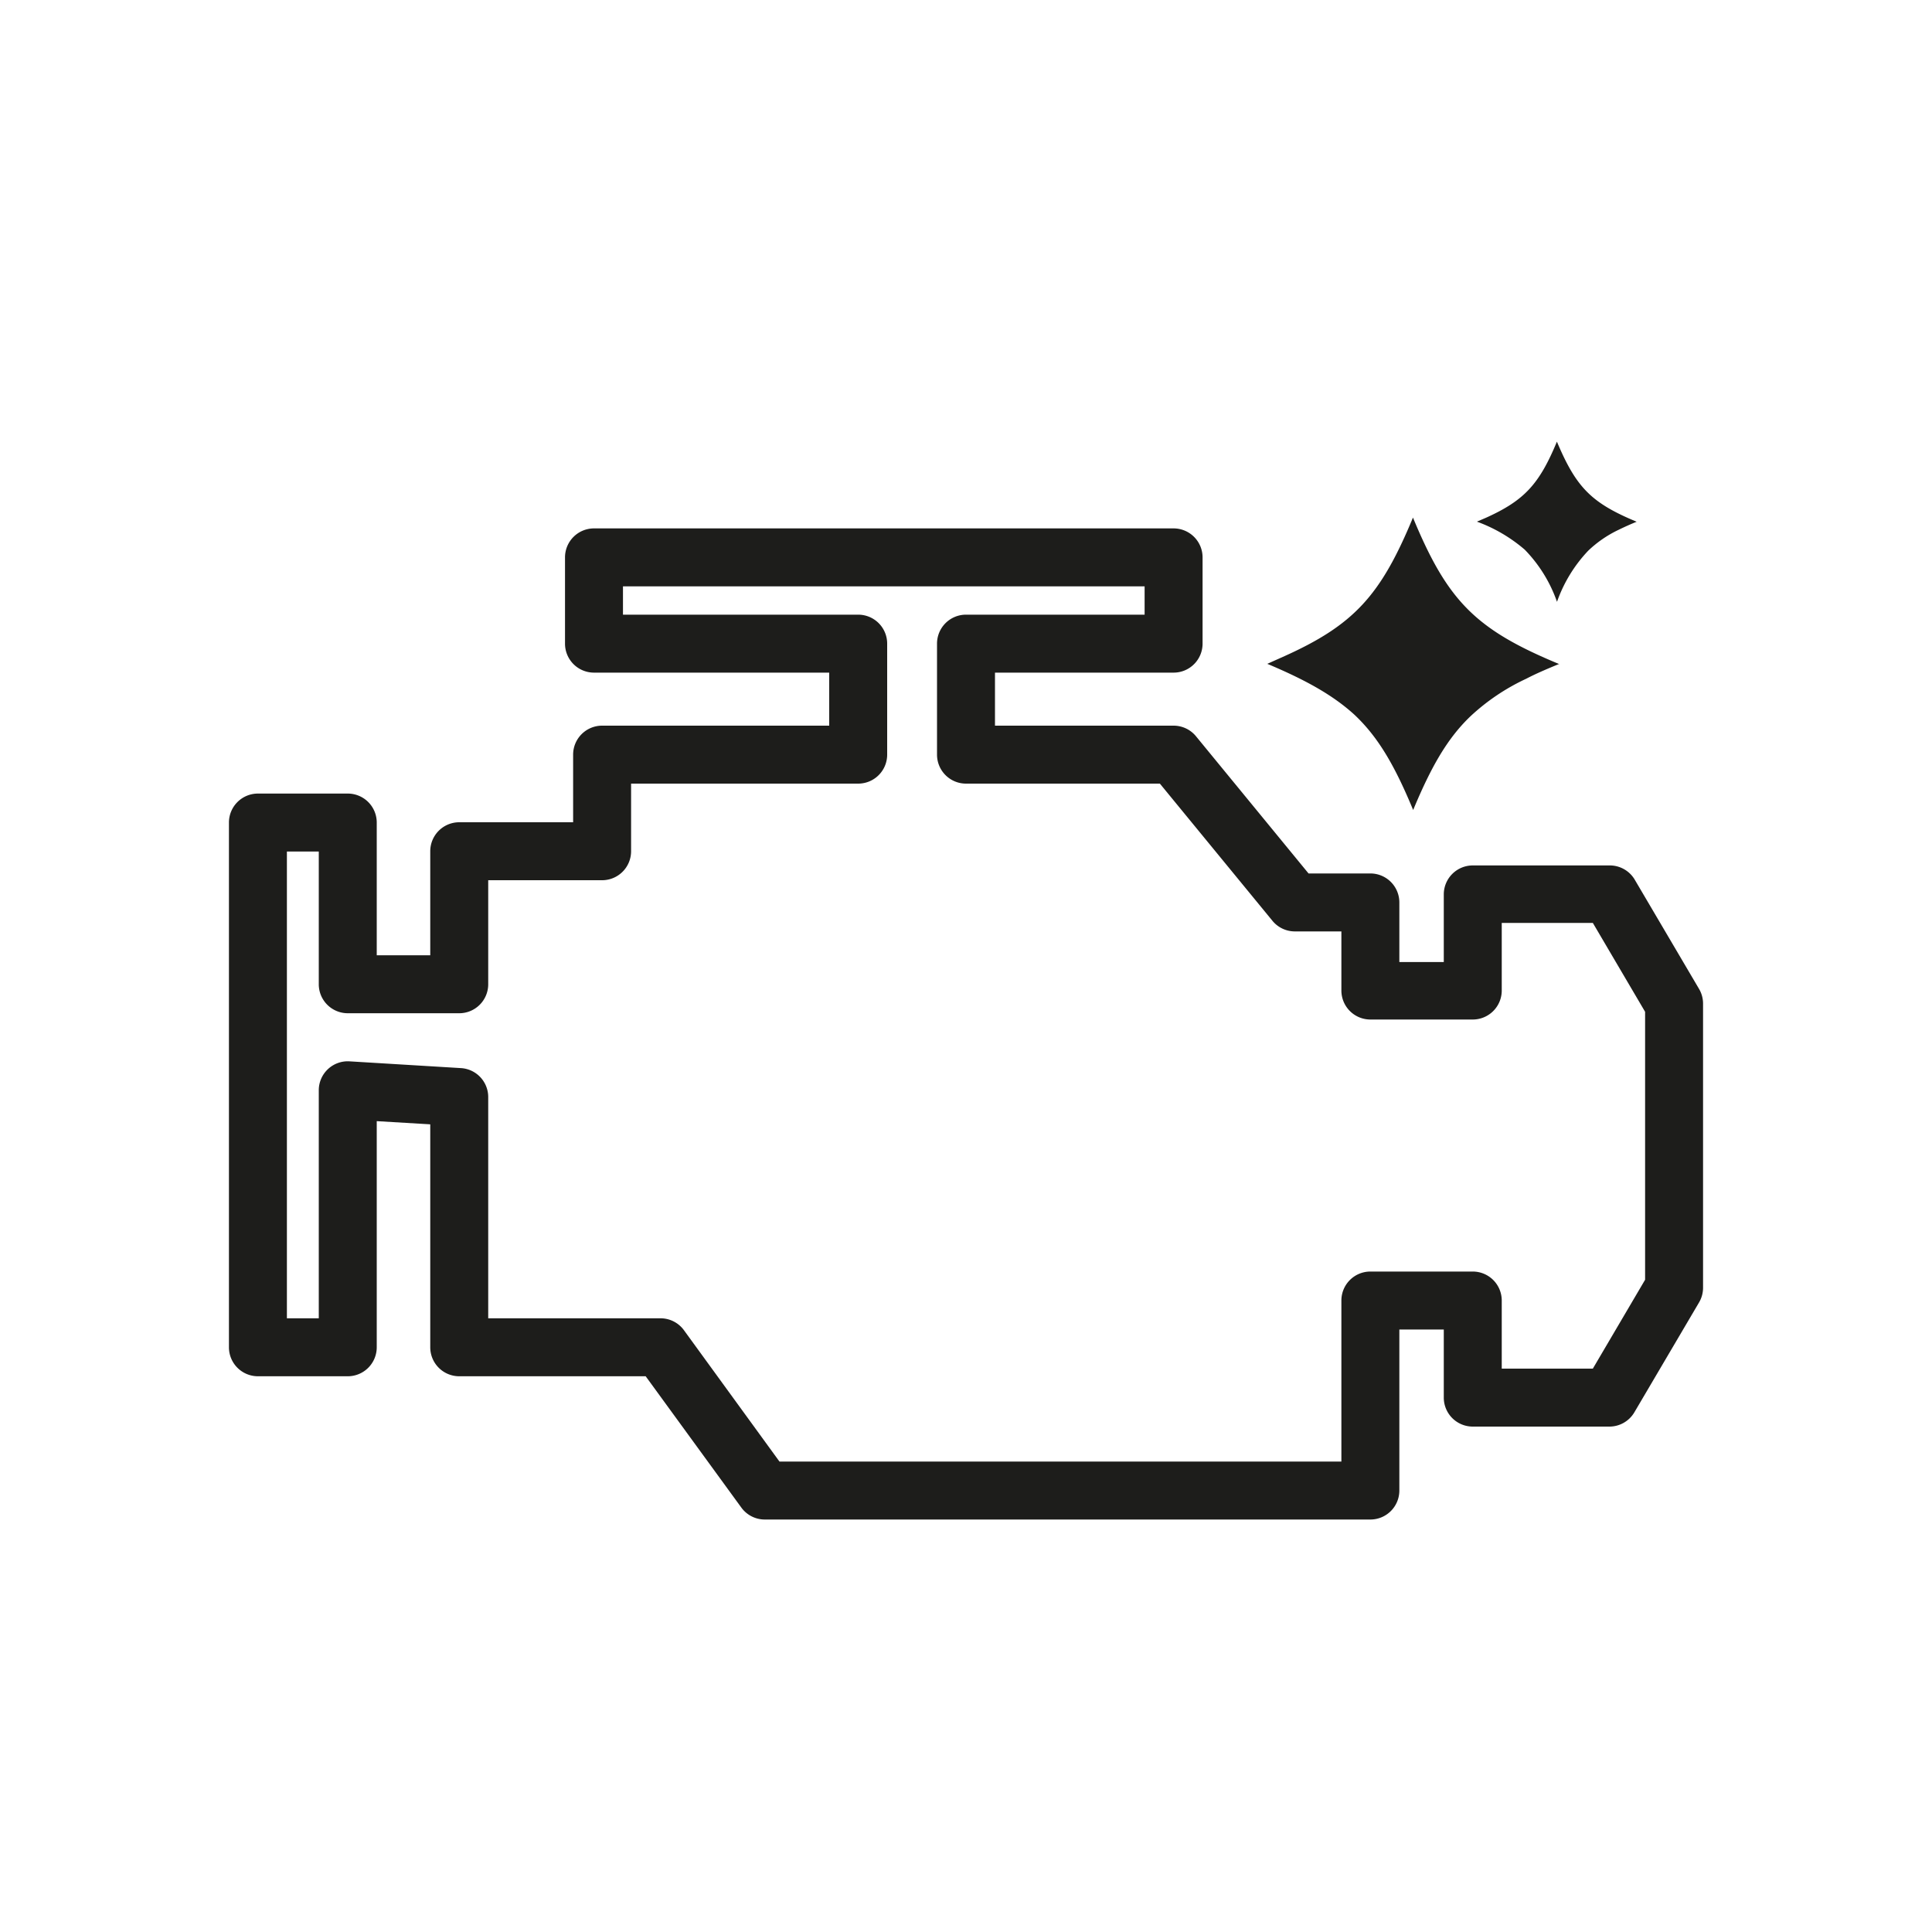 <svg id="icone" xmlns="http://www.w3.org/2000/svg" width="200" height="200" viewBox="0 0 200 200"><defs><style>.cls-1{fill:#1d1d1b;}</style></defs><g id="decarbonizzazione-motore"><g id="igienizzazione-sanificazione-ozono"><path class="cls-1" d="M161.43,68.72s0,0,0,0c-1.26.52-2.4,1-3.43,1.54a22.09,22.09,0,0,0-5.79,3.9c-2.39,2.29-4.06,5.22-5.92,9.69h0c-1.9-4.58-3.62-7.56-6.1-9.88-2.2-2-5-3.57-9-5.25,0,0,0,0,0,0s0,0,0,0L132.8,68c7.37-3.29,10.13-6.36,13.47-14.42h0v0c3.59,8.67,6.5,11.59,15.15,15.17C161.45,68.71,161.44,68.72,161.43,68.72Z"/><path class="cls-1" d="M169.45,54s0,0,0,0c-.69.28-1.31.56-1.88.84A12,12,0,0,0,164.42,57a14.82,14.82,0,0,0-3.24,5.3h0a14.64,14.64,0,0,0-3.34-5.4A16,16,0,0,0,152.89,54h0l.91-.39c4-1.8,5.54-3.48,7.37-7.89h0v0c2,4.74,3.55,6.34,8.28,8.3Z"/></g><path class="cls-1" d="M141.86,157.3H79.16a3,3,0,0,1-2.42-1.24l-9.9-13.59H47.54a3,3,0,0,1-3-3V116.39L39,116.06v23.41a3,3,0,0,1-3,3H26.7a3,3,0,0,1-3-3V85.15a3,3,0,0,1,3-3H36a3,3,0,0,1,3,3V98.89h5.54V88.12a3,3,0,0,1,3-3H59.33v-7a3,3,0,0,1,3-3H85.84V69.63H61.49a3,3,0,0,1-3-3V57.7a3,3,0,0,1,3-3h60a3,3,0,0,1,3,3v8.93a3,3,0,0,1-3,3H103v5.49h18.49a3,3,0,0,1,2.32,1.1l11.65,14.2h6.4a3,3,0,0,1,3,3v6.17h4.6v-7a3,3,0,0,1,3-3H166.6A3,3,0,0,1,169.19,91l6.7,11.38a3,3,0,0,1,.41,1.52V133.3a3,3,0,0,1-.41,1.52l-6.7,11.38a3,3,0,0,1-2.59,1.48H152.46a3,3,0,0,1-3-3v-7.05h-4.6V154.3A3,3,0,0,1,141.86,157.3Zm-61.17-6h58.17V134.63a3,3,0,0,1,3-3h10.6a3,3,0,0,1,3,3v7.05h9.43l5.41-9.2V104.74l-5.41-9.2h-9.43v7a3,3,0,0,1-3,3h-10.6a3,3,0,0,1-3-3V96.42h-4.81a3,3,0,0,1-2.32-1.09L120.07,81.12H100a3,3,0,0,1-3-3V66.63a3,3,0,0,1,3-3h18.49V60.7h-54v2.93H88.84a3,3,0,0,1,3,3V78.12a3,3,0,0,1-3,3H65.33v7a3,3,0,0,1-3,3H50.54v10.77a3,3,0,0,1-3,3H36a3,3,0,0,1-3-3V88.15H29.7v48.32H33v-23.6a3,3,0,0,1,3.18-3l11.54.7a3,3,0,0,1,2.82,3v22.9H68.37a3,3,0,0,1,2.43,1.23Z"/></g></svg>